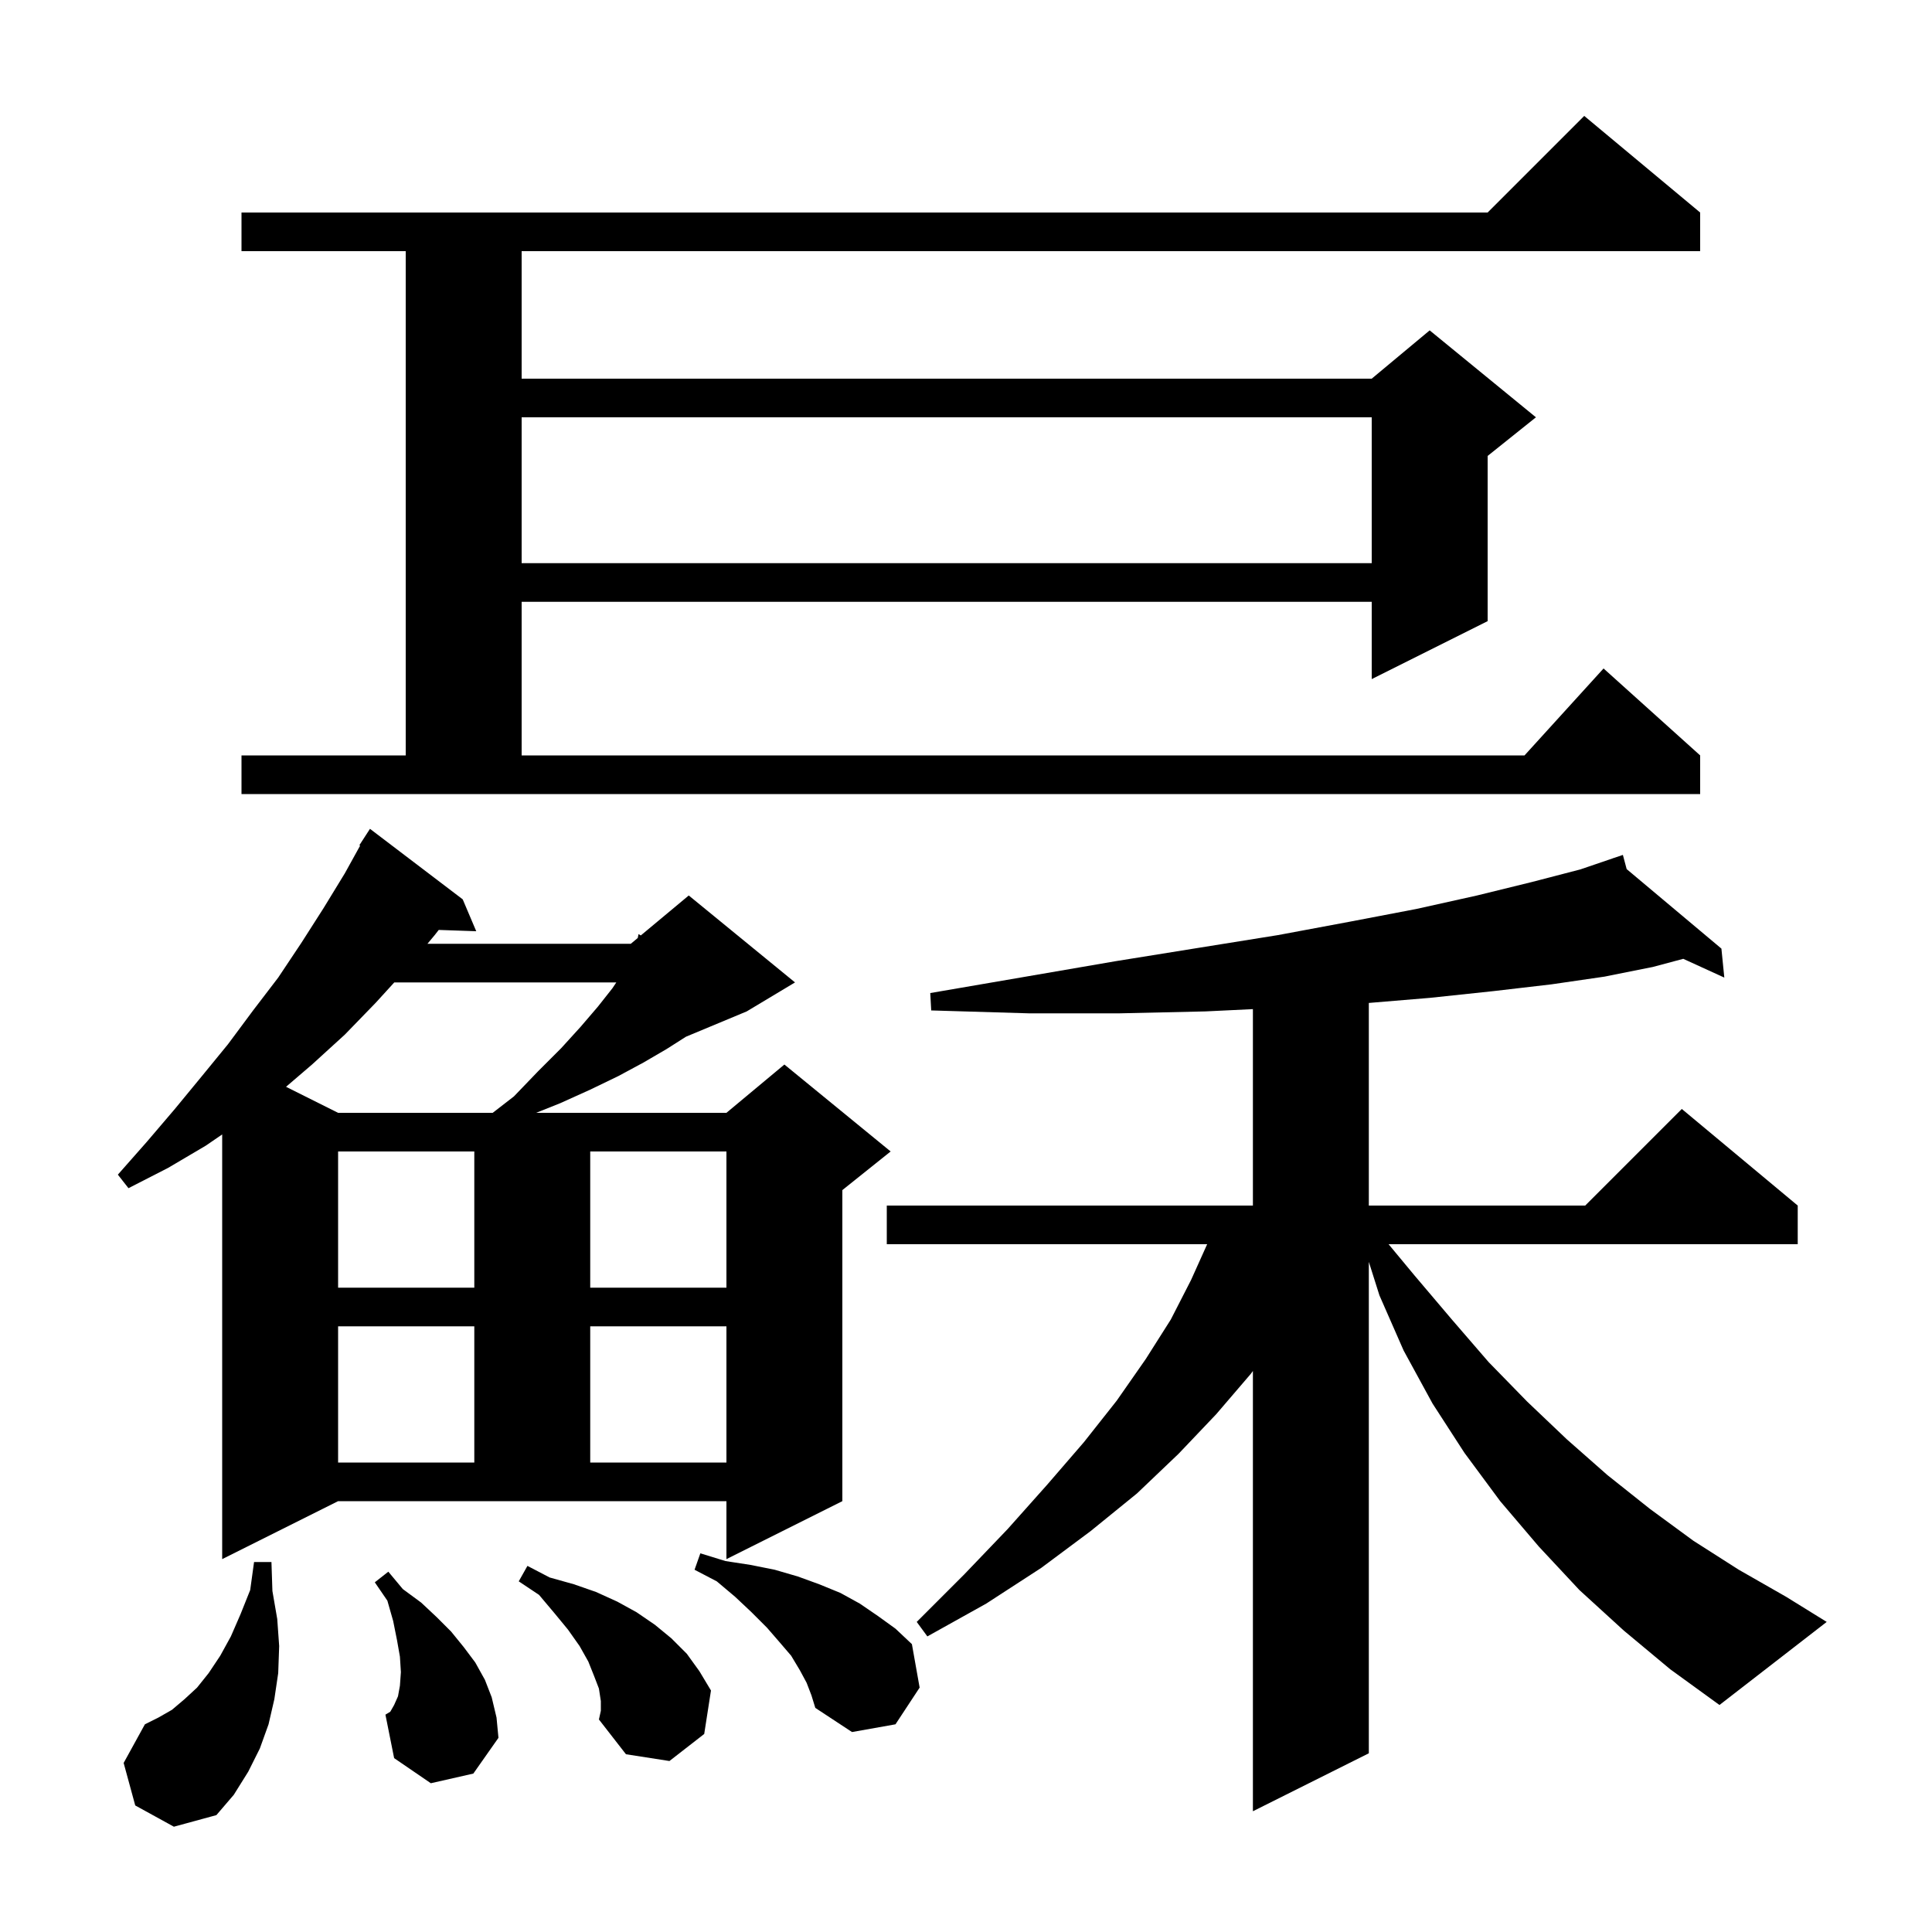 <svg xmlns="http://www.w3.org/2000/svg" xmlns:xlink="http://www.w3.org/1999/xlink" version="1.1" baseProfile="full" viewBox="0 0 200 200" width="200" height="200"><g fill="currentColor"><path d="M 14.0 186.9 L 12.8 182.5 L 15.0 178.5 L 16.4 177.8 L 17.8 177.0 L 19.1 175.9 L 20.4 174.7 L 21.6 173.2 L 22.8 171.4 L 23.9 169.4 L 24.9 167.1 L 25.9 164.6 L 26.3 161.7 L 28.1 161.7 L 28.2 164.7 L 28.7 167.6 L 28.9 170.4 L 28.8 173.2 L 28.4 175.9 L 27.8 178.5 L 26.9 181.0 L 25.7 183.4 L 24.2 185.8 L 22.4 187.9 L 18.0 189.1 Z M 168.1 168.8 L 163.5 164.6 L 159.3 160.1 L 155.3 155.4 L 151.6 150.4 L 148.3 145.3 L 145.3 139.8 L 142.8 134.1 L 141.7 130.626 L 141.7 181.5 L 129.7 187.5 L 129.7 141.923 L 129.5 142.2 L 125.9 146.4 L 122.0 150.5 L 117.7 154.6 L 112.9 158.5 L 107.8 162.3 L 102.1 166.0 L 96.0 169.4 L 94.9 167.9 L 99.8 163.0 L 104.3 158.3 L 108.4 153.7 L 112.2 149.3 L 115.6 145.0 L 118.6 140.7 L 121.2 136.6 L 123.3 132.5 L 124.965 128.8 L 91.8 128.8 L 91.8 124.8 L 129.7 124.8 L 129.7 104.464 L 124.8 104.7 L 115.9 104.9 L 106.5 104.9 L 96.4 104.6 L 96.3 102.8 L 106.2 101.1 L 115.5 99.5 L 124.2 98.1 L 132.3 96.8 L 139.8 95.4 L 146.6 94.1 L 152.9 92.7 L 158.6 91.3 L 163.6 90.0 L 167.013 88.836 L 167.0 88.8 L 167.035 88.829 L 168.0 88.5 L 168.392 89.969 L 178.2 98.2 L 178.5 101.2 L 174.25 99.257 L 171.1 100.1 L 166.1 101.1 L 160.6 101.9 L 154.6 102.6 L 148.0 103.3 L 141.7 103.825 L 141.7 124.8 L 164.1 124.8 L 174.1 114.8 L 186.1 124.8 L 186.1 128.8 L 143.745 128.8 L 146.4 132.0 L 150.3 136.6 L 154.1 141.0 L 158.1 145.1 L 162.2 149.0 L 166.4 152.7 L 170.8 156.2 L 175.3 159.5 L 180.0 162.5 L 184.9 165.3 L 189.1 167.9 L 178.0 176.5 L 172.9 172.8 Z M 62.2 176.1 L 62.0 174.8 L 61.5 173.5 L 60.9 172.0 L 60.0 170.4 L 58.8 168.7 L 57.4 167.0 L 55.8 165.1 L 53.7 163.7 L 54.6 162.1 L 56.9 163.3 L 59.4 164.0 L 61.7 164.8 L 63.9 165.8 L 65.9 166.9 L 67.8 168.2 L 69.5 169.6 L 71.1 171.2 L 72.4 173.0 L 73.6 175.0 L 72.9 179.5 L 69.3 182.3 L 64.8 181.6 L 62.0 178.0 L 62.2 177.1 Z M 44.6 184.6 L 40.8 182.0 L 39.9 177.5 L 40.4 177.2 L 40.8 176.5 L 41.2 175.6 L 41.4 174.5 L 41.5 173.1 L 41.4 171.5 L 41.1 169.8 L 40.7 167.8 L 40.1 165.7 L 38.8 163.8 L 40.2 162.7 L 41.7 164.5 L 43.6 165.9 L 45.2 167.4 L 46.7 168.9 L 48.0 170.5 L 49.2 172.1 L 50.2 173.9 L 50.9 175.7 L 51.4 177.8 L 51.6 179.9 L 49.0 183.6 Z M 83.5 174.2 L 82.8 172.9 L 81.9 171.4 L 80.7 170.0 L 79.4 168.5 L 77.8 166.9 L 76.1 165.3 L 74.2 163.7 L 71.9 162.5 L 72.5 160.8 L 75.1 161.6 L 77.7 162.0 L 80.2 162.5 L 82.6 163.2 L 84.8 164.0 L 87.0 164.9 L 89.0 166.0 L 90.9 167.3 L 92.7 168.6 L 94.4 170.2 L 95.2 174.7 L 92.7 178.5 L 88.2 179.3 L 84.4 176.8 L 84.0 175.5 Z M 23.0 161.4 L 23.0 117.437 L 21.3 118.6 L 17.4 120.9 L 13.3 123.0 L 12.2 121.6 L 15.2 118.2 L 18.1 114.8 L 20.9 111.4 L 23.6 108.1 L 26.2 104.6 L 28.8 101.2 L 31.2 97.6 L 33.5 94.0 L 35.7 90.4 L 37.28 87.542 L 37.2 87.5 L 38.3 85.8 L 47.9 93.1 L 49.3 96.4 L 45.418 96.266 L 45.0 96.8 L 44.25 97.7 L 65.3 97.7 L 66.02 97.1 L 66.1 96.7 L 66.335 96.837 L 71.3 92.7 L 82.3 101.7 L 77.3 104.7 L 71.01 107.321 L 69.0 108.6 L 66.6 110.0 L 64.0 111.4 L 61.1 112.8 L 58.0 114.2 L 55.5 115.2 L 75.2 115.2 L 81.2 110.2 L 92.2 119.2 L 87.2 123.2 L 87.2 155.4 L 75.2 161.4 L 75.2 155.4 L 35.0 155.4 Z M 35.0 137.3 L 35.0 151.4 L 49.1 151.4 L 49.1 137.3 Z M 61.1 137.3 L 61.1 151.4 L 75.2 151.4 L 75.2 137.3 Z M 35.0 119.2 L 35.0 133.3 L 49.1 133.3 L 49.1 119.2 Z M 61.1 119.2 L 61.1 133.3 L 75.2 133.3 L 75.2 119.2 Z M 40.815 101.7 L 38.9 103.8 L 35.7 107.1 L 32.3 110.2 L 29.611 112.505 L 35.0 115.2 L 51.004 115.2 L 53.2 113.5 L 55.7 110.9 L 58.1 108.5 L 60.1 106.3 L 61.9 104.2 L 63.4 102.3 L 63.8 101.7 Z M 25.0 78.2 L 42.0 78.2 L 42.0 26.0 L 25.0 26.0 L 25.0 22.0 L 154.0 22.0 L 164.0 12.0 L 176.0 22.0 L 176.0 26.0 L 54.0 26.0 L 54.0 39.2 L 142.0 39.2 L 148.0 34.2 L 159.0 43.2 L 154.0 47.2 L 154.0 64.3 L 142.0 70.3 L 142.0 62.3 L 54.0 62.3 L 54.0 78.2 L 157.818 78.2 L 166.0 69.2 L 176.0 78.2 L 176.0 82.2 L 25.0 82.2 Z M 54.0 43.2 L 54.0 58.3 L 142.0 58.3 L 142.0 43.2 Z "/></g></svg>
